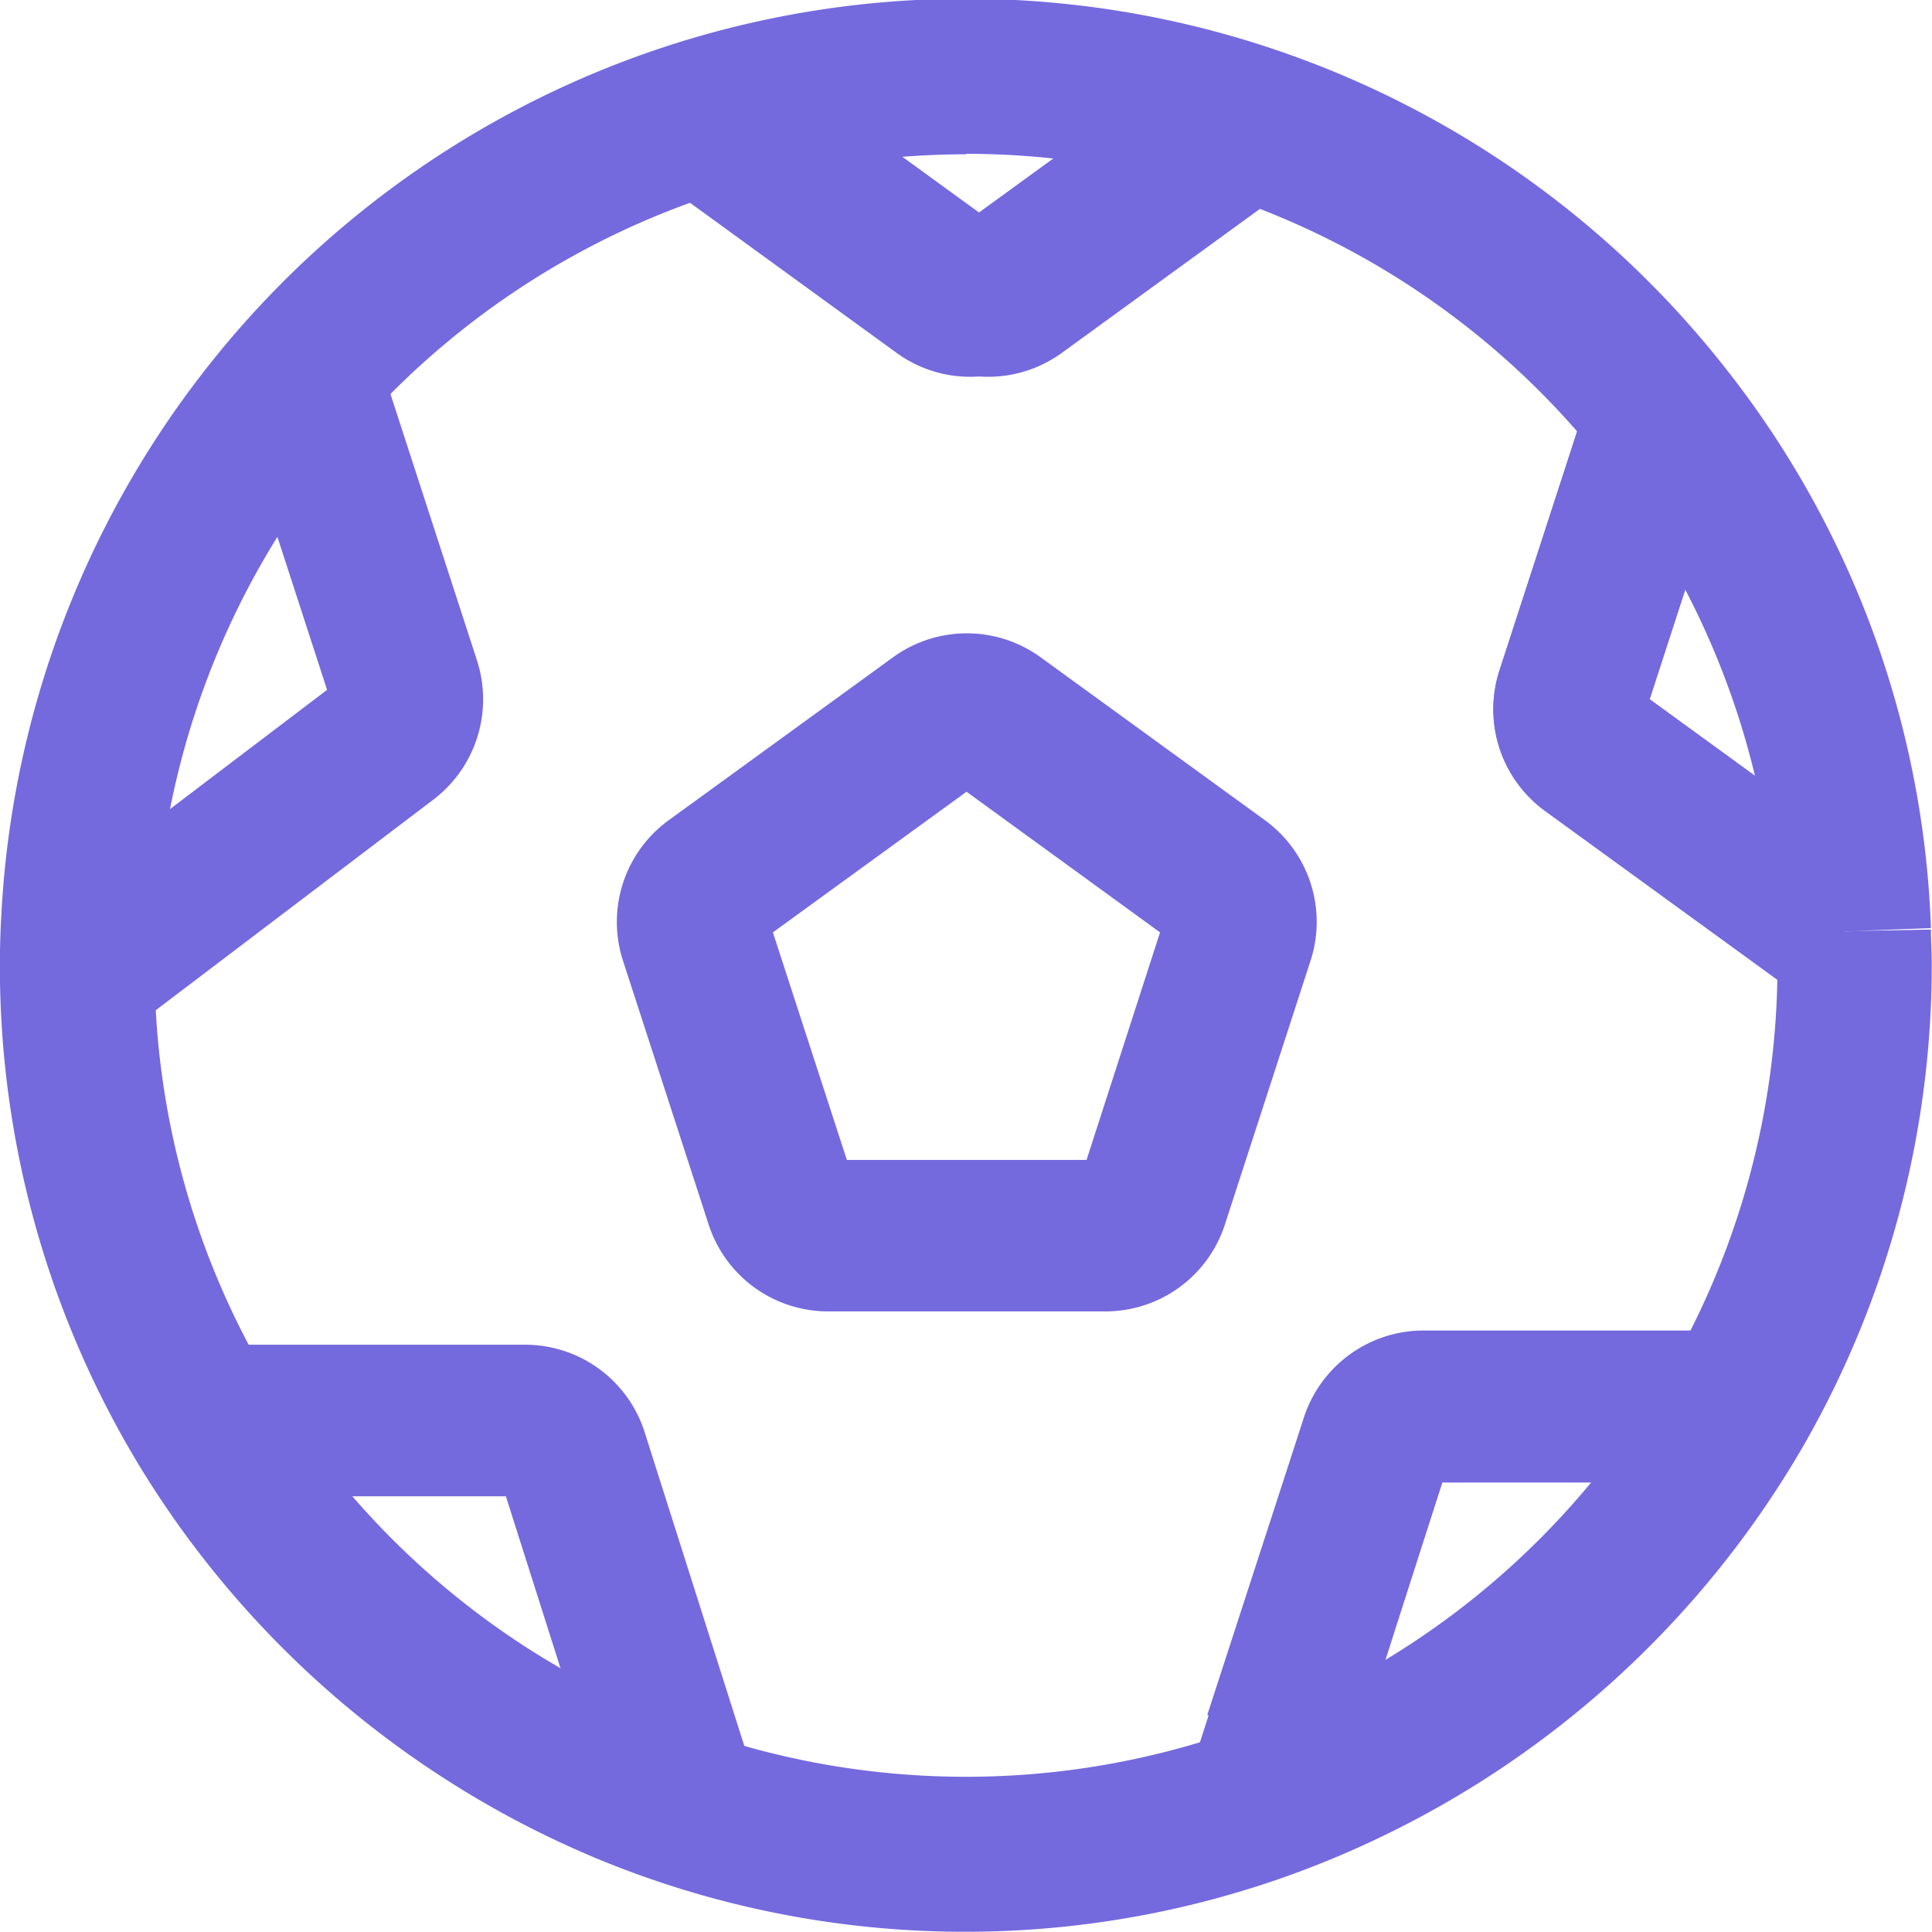 <svg id="Grupo_3193" data-name="Grupo 3193" xmlns="http://www.w3.org/2000/svg" width="16.403" height="16.401" viewBox="0 0 16.403 16.401">
  <g id="Grupo_2142" data-name="Grupo 2142" transform="translate(5.724 0.473)">
    <g id="Grupo_2139" data-name="Grupo 2139" transform="translate(0 0)">
      <path id="Caminho_2546" data-name="Caminho 2546" d="M99.538,1124.732a1.069,1.069,0,0,1-.629-.205l-2.037-1.48.756-1.041,1.909,1.387,1.89-1.374.757,1.041-2.018,1.467A1.064,1.064,0,0,1,99.538,1124.732Z" transform="translate(-96.872 -1122.006)" fill="#7569de"/>
    </g>
    <g id="Grupo_2140" data-name="Grupo 2140" transform="translate(6.956 2.824)">
      <path id="Caminho_2547" data-name="Caminho 2547" d="M121.085,1135.649l-2.15-1.562a1.067,1.067,0,0,1-.389-1.2l.778-2.395,1.224.4-.729,2.244,2.022,1.469Z" transform="translate(-118.494 -1130.497)" fill="#7569de"/>
    </g>
    <g id="Grupo_2141" data-name="Grupo 2141" transform="translate(4.418 10.825)">
      <path id="Caminho_2548" data-name="Caminho 2548" d="M111.83,1158.7l-1.225-.394.929-2.893a1.066,1.066,0,0,1,1.018-.742h2.656v1.287h-2.5Z" transform="translate(-110.605 -1154.669)" fill="#7569de"/>
    </g>
  </g>
  <g id="Grupo_2143" data-name="Grupo 2143" transform="translate(0.116 0.473)">
    <path id="Caminho_2549" data-name="Caminho 2549" d="M88.3,1155.04H85.645v1.287h2.5l.909,2.861,1.227-.39-.957-3.013A1.065,1.065,0,0,0,88.3,1155.04Z" transform="translate(-83.966 -1144.096)" fill="#7569de"/>
    <path id="Caminho_2550" data-name="Caminho 2550" d="M84.359,1132.339l-.823-2.534-1.224.4.775,2.386-2.661,2.02.778,1.025,2.784-2.112A1.07,1.07,0,0,0,84.359,1132.339Z" transform="translate(-80.426 -1127.207)" fill="#7569de"/>
    <path id="Caminho_2551" data-name="Caminho 2551" d="M99.538,1124.732a1.07,1.07,0,0,0,.629-.205l2.018-1.467-.757-1.041-1.89,1.373-1.909-1.387-.756,1.041,2.037,1.48A1.061,1.061,0,0,0,99.538,1124.732Z" transform="translate(-91.418 -1122.006)" fill="#7569de"/>
    <path id="Caminho_2552" data-name="Caminho 2552" d="M119.82,1133.141l.729-2.244-1.224-.4-.778,2.395a1.067,1.067,0,0,0,.389,1.2l2.15,1.562.756-1.041Z" transform="translate(-105.93 -1127.677)" fill="#7569de"/>
    <path id="Caminho_2553" data-name="Caminho 2553" d="M111.763,1155.4l-.821,2.527,1.224.4.772-2.377h2.5v-1.287H112.78A1.07,1.07,0,0,0,111.763,1155.4Z" transform="translate(-100.808 -1143.84)" fill="#7569de"/>
    <path id="Caminho_2554" data-name="Caminho 2554" d="M101,1141.76l.725-2.233a1.067,1.067,0,0,0-.388-1.2l-1.9-1.38a1.066,1.066,0,0,0-1.257,0l-1.9,1.38a1.067,1.067,0,0,0-.389,1.2l.725,2.233a1.066,1.066,0,0,0,1.017.739H99.98A1.066,1.066,0,0,0,101,1141.76Zm-1.175-.547H97.79l-.628-1.932,1.644-1.194,1.643,1.194Z" transform="translate(-90.716 -1131.838)" fill="#7569de"/>
  </g>
  <g id="Grupo_2144" data-name="Grupo 2144" transform="translate(0 0)">
    <path id="Caminho_2555" data-name="Caminho 2555" d="M88.266,1136.937a8.16,8.16,0,0,1-3.113-.613,8.279,8.279,0,0,1-3.874-3.293,8.183,8.183,0,0,1-1.215-4.3c0-.217.01-.444.031-.7a8.211,8.211,0,0,1,5.668-7.115,8.2,8.2,0,0,1,8.89,2.669,8.127,8.127,0,0,1,1.806,4.831l-.656.024.656-.012c0,.1.007.2.007.3a8.2,8.2,0,0,1-1.088,4.08,8.283,8.283,0,0,1-3.789,3.417A8.124,8.124,0,0,1,88.266,1136.937Zm0-15.091a6.891,6.891,0,0,0-6.862,6.3c-.018.215-.027.407-.027.586a6.873,6.873,0,0,0,1.02,3.607,6.888,6.888,0,0,0,11.845-.181,6.883,6.883,0,0,0,.914-3.426c0-.084,0-.167-.006-.25l.655-.037-.655.024a6.887,6.887,0,0,0-6.883-6.627Z" transform="translate(-80.065 -1120.536)" fill="#7569de"/>
  </g>
</svg>
